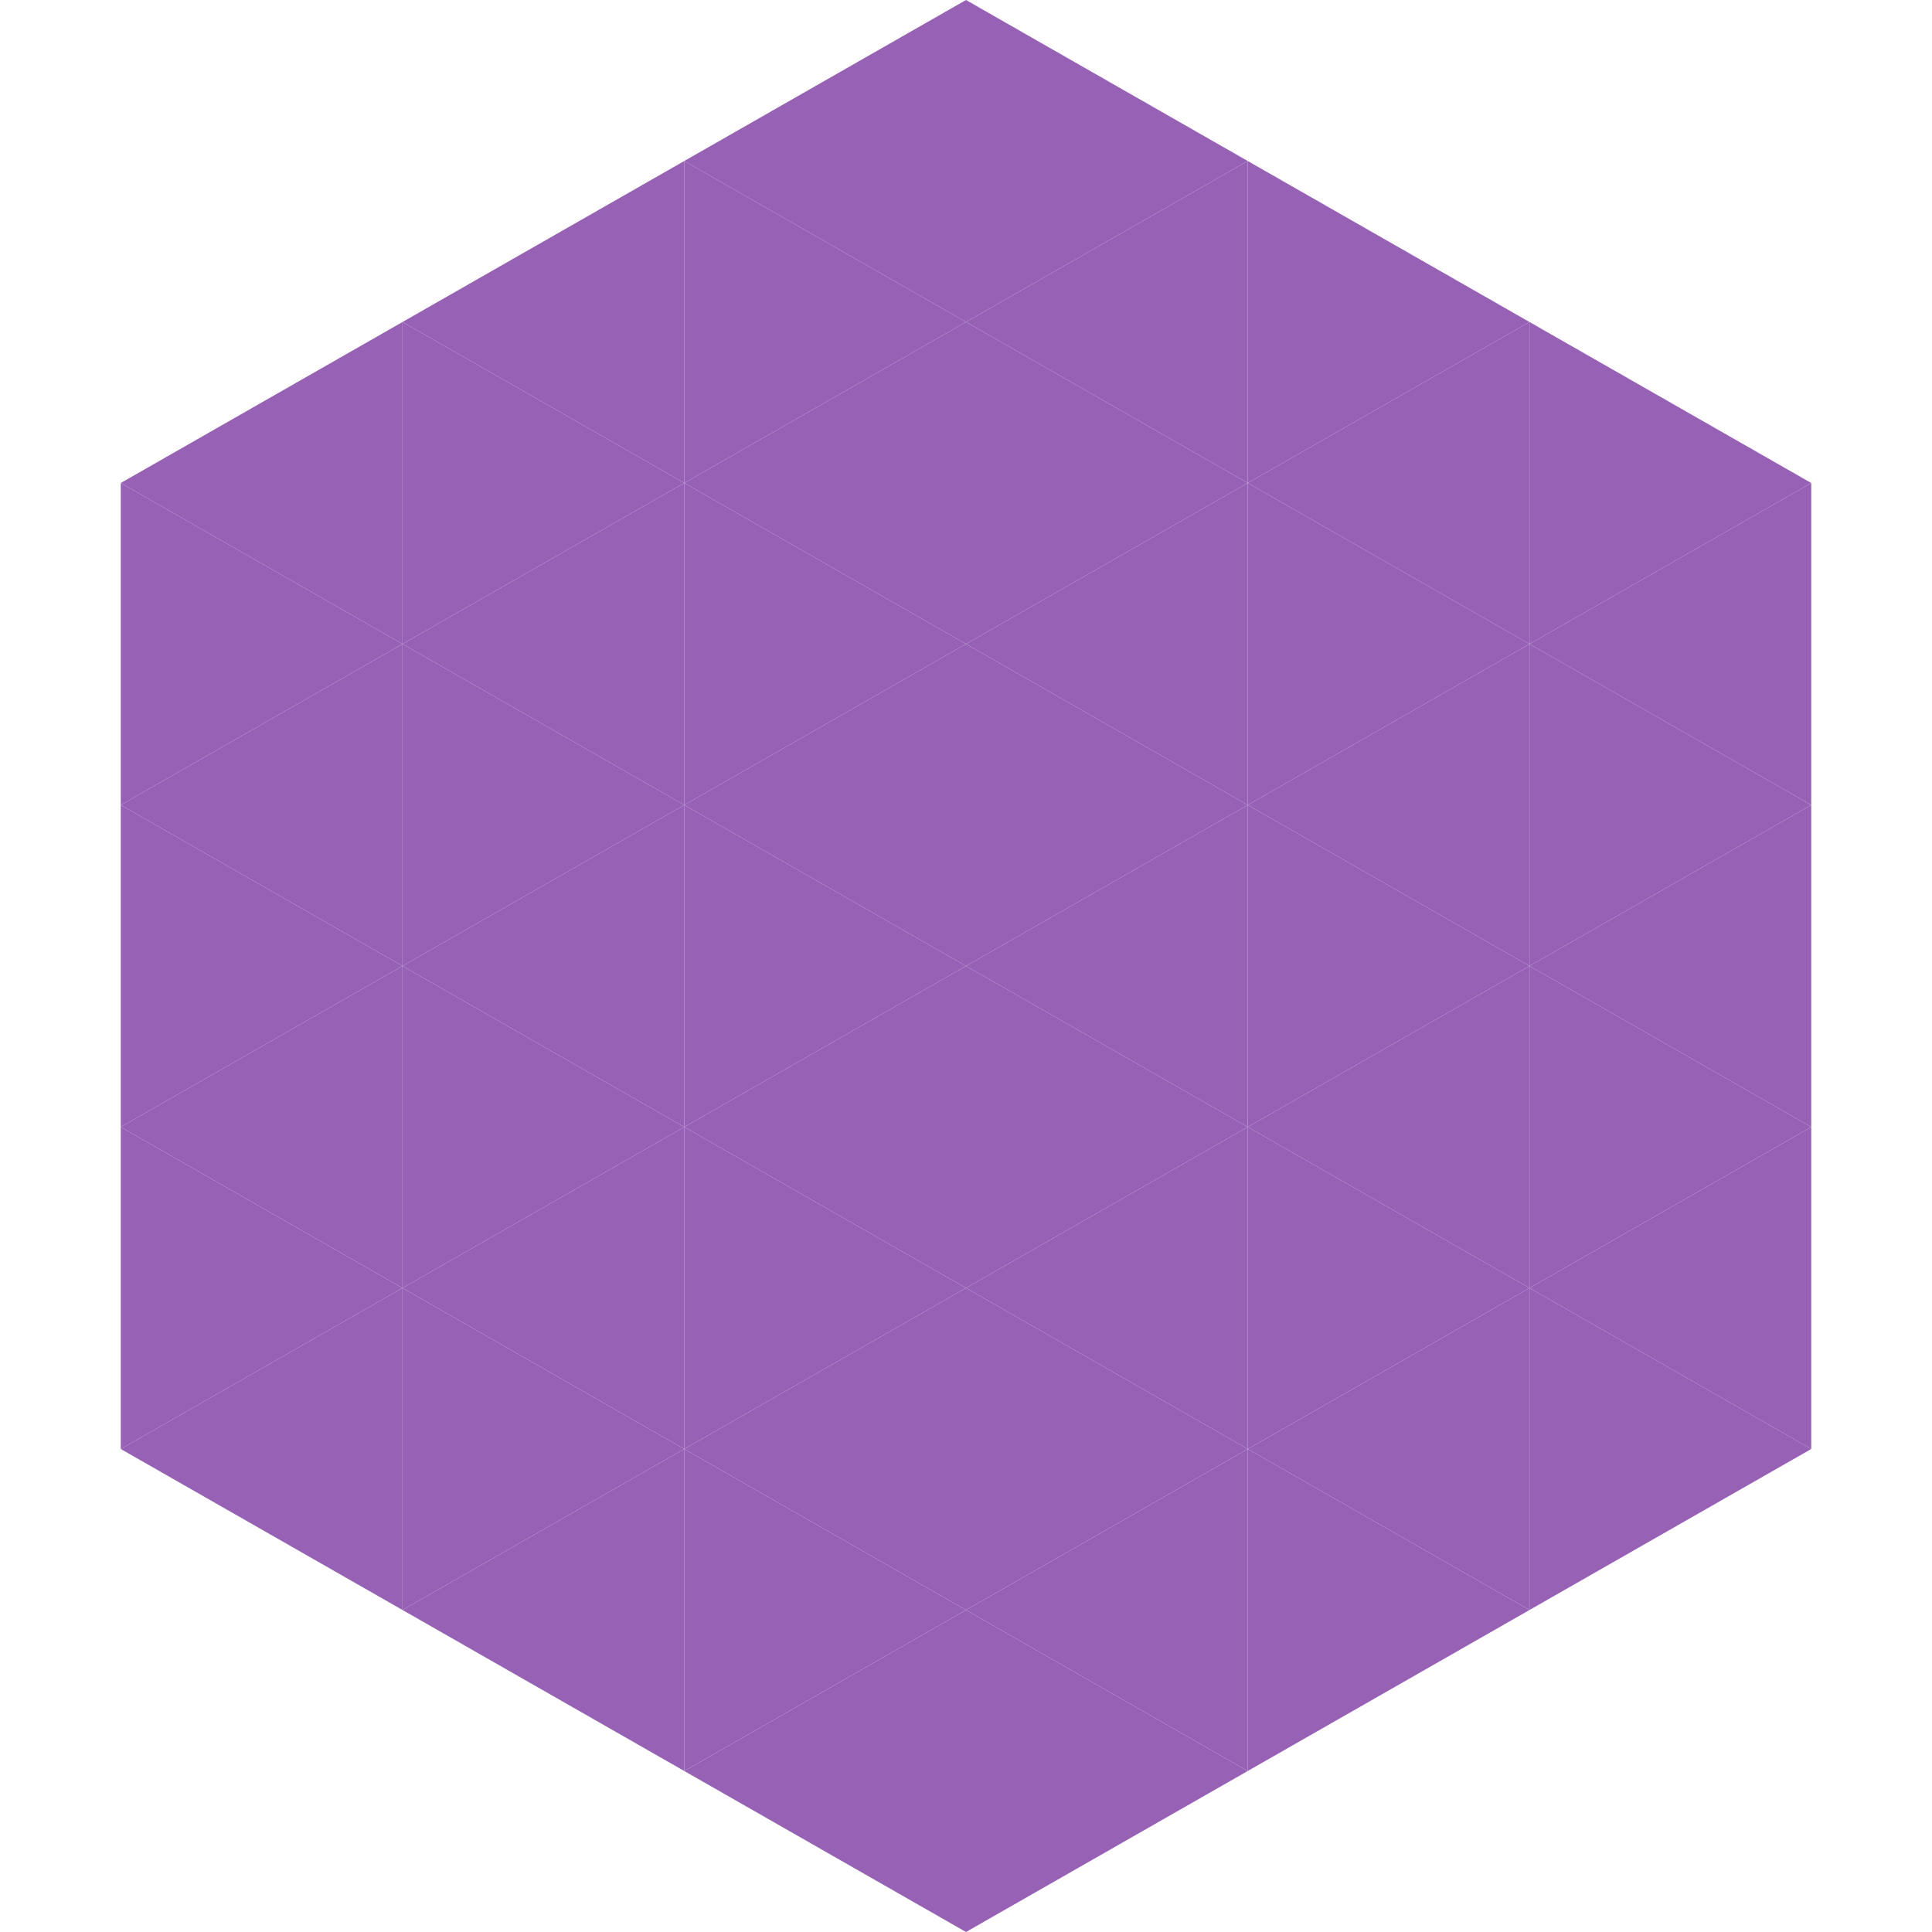 <?xml version="1.0"?>
<!-- Generated by SVGo -->
<svg width="240" height="240"
     xmlns="http://www.w3.org/2000/svg"
     xmlns:xlink="http://www.w3.org/1999/xlink">
<polygon points="50,40 15,60 50,80" style="fill:rgb(151,98,182)" />
<polygon points="190,40 225,60 190,80" style="fill:rgb(151,98,182)" />
<polygon points="15,60 50,80 15,100" style="fill:rgb(151,98,182)" />
<polygon points="225,60 190,80 225,100" style="fill:rgb(151,98,182)" />
<polygon points="50,80 15,100 50,120" style="fill:rgb(151,98,182)" />
<polygon points="190,80 225,100 190,120" style="fill:rgb(151,98,182)" />
<polygon points="15,100 50,120 15,140" style="fill:rgb(151,98,182)" />
<polygon points="225,100 190,120 225,140" style="fill:rgb(151,98,182)" />
<polygon points="50,120 15,140 50,160" style="fill:rgb(151,98,182)" />
<polygon points="190,120 225,140 190,160" style="fill:rgb(151,98,182)" />
<polygon points="15,140 50,160 15,180" style="fill:rgb(151,98,182)" />
<polygon points="225,140 190,160 225,180" style="fill:rgb(151,98,182)" />
<polygon points="50,160 15,180 50,200" style="fill:rgb(151,98,182)" />
<polygon points="190,160 225,180 190,200" style="fill:rgb(151,98,182)" />
<polygon points="15,180 50,200 15,220" style="fill:rgb(255,255,255); fill-opacity:0" />
<polygon points="225,180 190,200 225,220" style="fill:rgb(255,255,255); fill-opacity:0" />
<polygon points="50,0 85,20 50,40" style="fill:rgb(255,255,255); fill-opacity:0" />
<polygon points="190,0 155,20 190,40" style="fill:rgb(255,255,255); fill-opacity:0" />
<polygon points="85,20 50,40 85,60" style="fill:rgb(151,98,182)" />
<polygon points="155,20 190,40 155,60" style="fill:rgb(151,98,182)" />
<polygon points="50,40 85,60 50,80" style="fill:rgb(151,98,182)" />
<polygon points="190,40 155,60 190,80" style="fill:rgb(151,98,182)" />
<polygon points="85,60 50,80 85,100" style="fill:rgb(151,98,182)" />
<polygon points="155,60 190,80 155,100" style="fill:rgb(151,98,182)" />
<polygon points="50,80 85,100 50,120" style="fill:rgb(151,98,182)" />
<polygon points="190,80 155,100 190,120" style="fill:rgb(151,98,182)" />
<polygon points="85,100 50,120 85,140" style="fill:rgb(151,98,182)" />
<polygon points="155,100 190,120 155,140" style="fill:rgb(151,98,182)" />
<polygon points="50,120 85,140 50,160" style="fill:rgb(151,98,182)" />
<polygon points="190,120 155,140 190,160" style="fill:rgb(151,98,182)" />
<polygon points="85,140 50,160 85,180" style="fill:rgb(151,98,182)" />
<polygon points="155,140 190,160 155,180" style="fill:rgb(151,98,182)" />
<polygon points="50,160 85,180 50,200" style="fill:rgb(151,98,182)" />
<polygon points="190,160 155,180 190,200" style="fill:rgb(151,98,182)" />
<polygon points="85,180 50,200 85,220" style="fill:rgb(151,98,182)" />
<polygon points="155,180 190,200 155,220" style="fill:rgb(151,98,182)" />
<polygon points="120,0 85,20 120,40" style="fill:rgb(151,98,182)" />
<polygon points="120,0 155,20 120,40" style="fill:rgb(151,98,182)" />
<polygon points="85,20 120,40 85,60" style="fill:rgb(151,98,182)" />
<polygon points="155,20 120,40 155,60" style="fill:rgb(151,98,182)" />
<polygon points="120,40 85,60 120,80" style="fill:rgb(151,98,182)" />
<polygon points="120,40 155,60 120,80" style="fill:rgb(151,98,182)" />
<polygon points="85,60 120,80 85,100" style="fill:rgb(151,98,182)" />
<polygon points="155,60 120,80 155,100" style="fill:rgb(151,98,182)" />
<polygon points="120,80 85,100 120,120" style="fill:rgb(151,98,182)" />
<polygon points="120,80 155,100 120,120" style="fill:rgb(151,98,182)" />
<polygon points="85,100 120,120 85,140" style="fill:rgb(151,98,182)" />
<polygon points="155,100 120,120 155,140" style="fill:rgb(151,98,182)" />
<polygon points="120,120 85,140 120,160" style="fill:rgb(151,98,182)" />
<polygon points="120,120 155,140 120,160" style="fill:rgb(151,98,182)" />
<polygon points="85,140 120,160 85,180" style="fill:rgb(151,98,182)" />
<polygon points="155,140 120,160 155,180" style="fill:rgb(151,98,182)" />
<polygon points="120,160 85,180 120,200" style="fill:rgb(151,98,182)" />
<polygon points="120,160 155,180 120,200" style="fill:rgb(151,98,182)" />
<polygon points="85,180 120,200 85,220" style="fill:rgb(151,98,182)" />
<polygon points="155,180 120,200 155,220" style="fill:rgb(151,98,182)" />
<polygon points="120,200 85,220 120,240" style="fill:rgb(151,98,182)" />
<polygon points="120,200 155,220 120,240" style="fill:rgb(151,98,182)" />
<polygon points="85,220 120,240 85,260" style="fill:rgb(255,255,255); fill-opacity:0" />
<polygon points="155,220 120,240 155,260" style="fill:rgb(255,255,255); fill-opacity:0" />
</svg>
